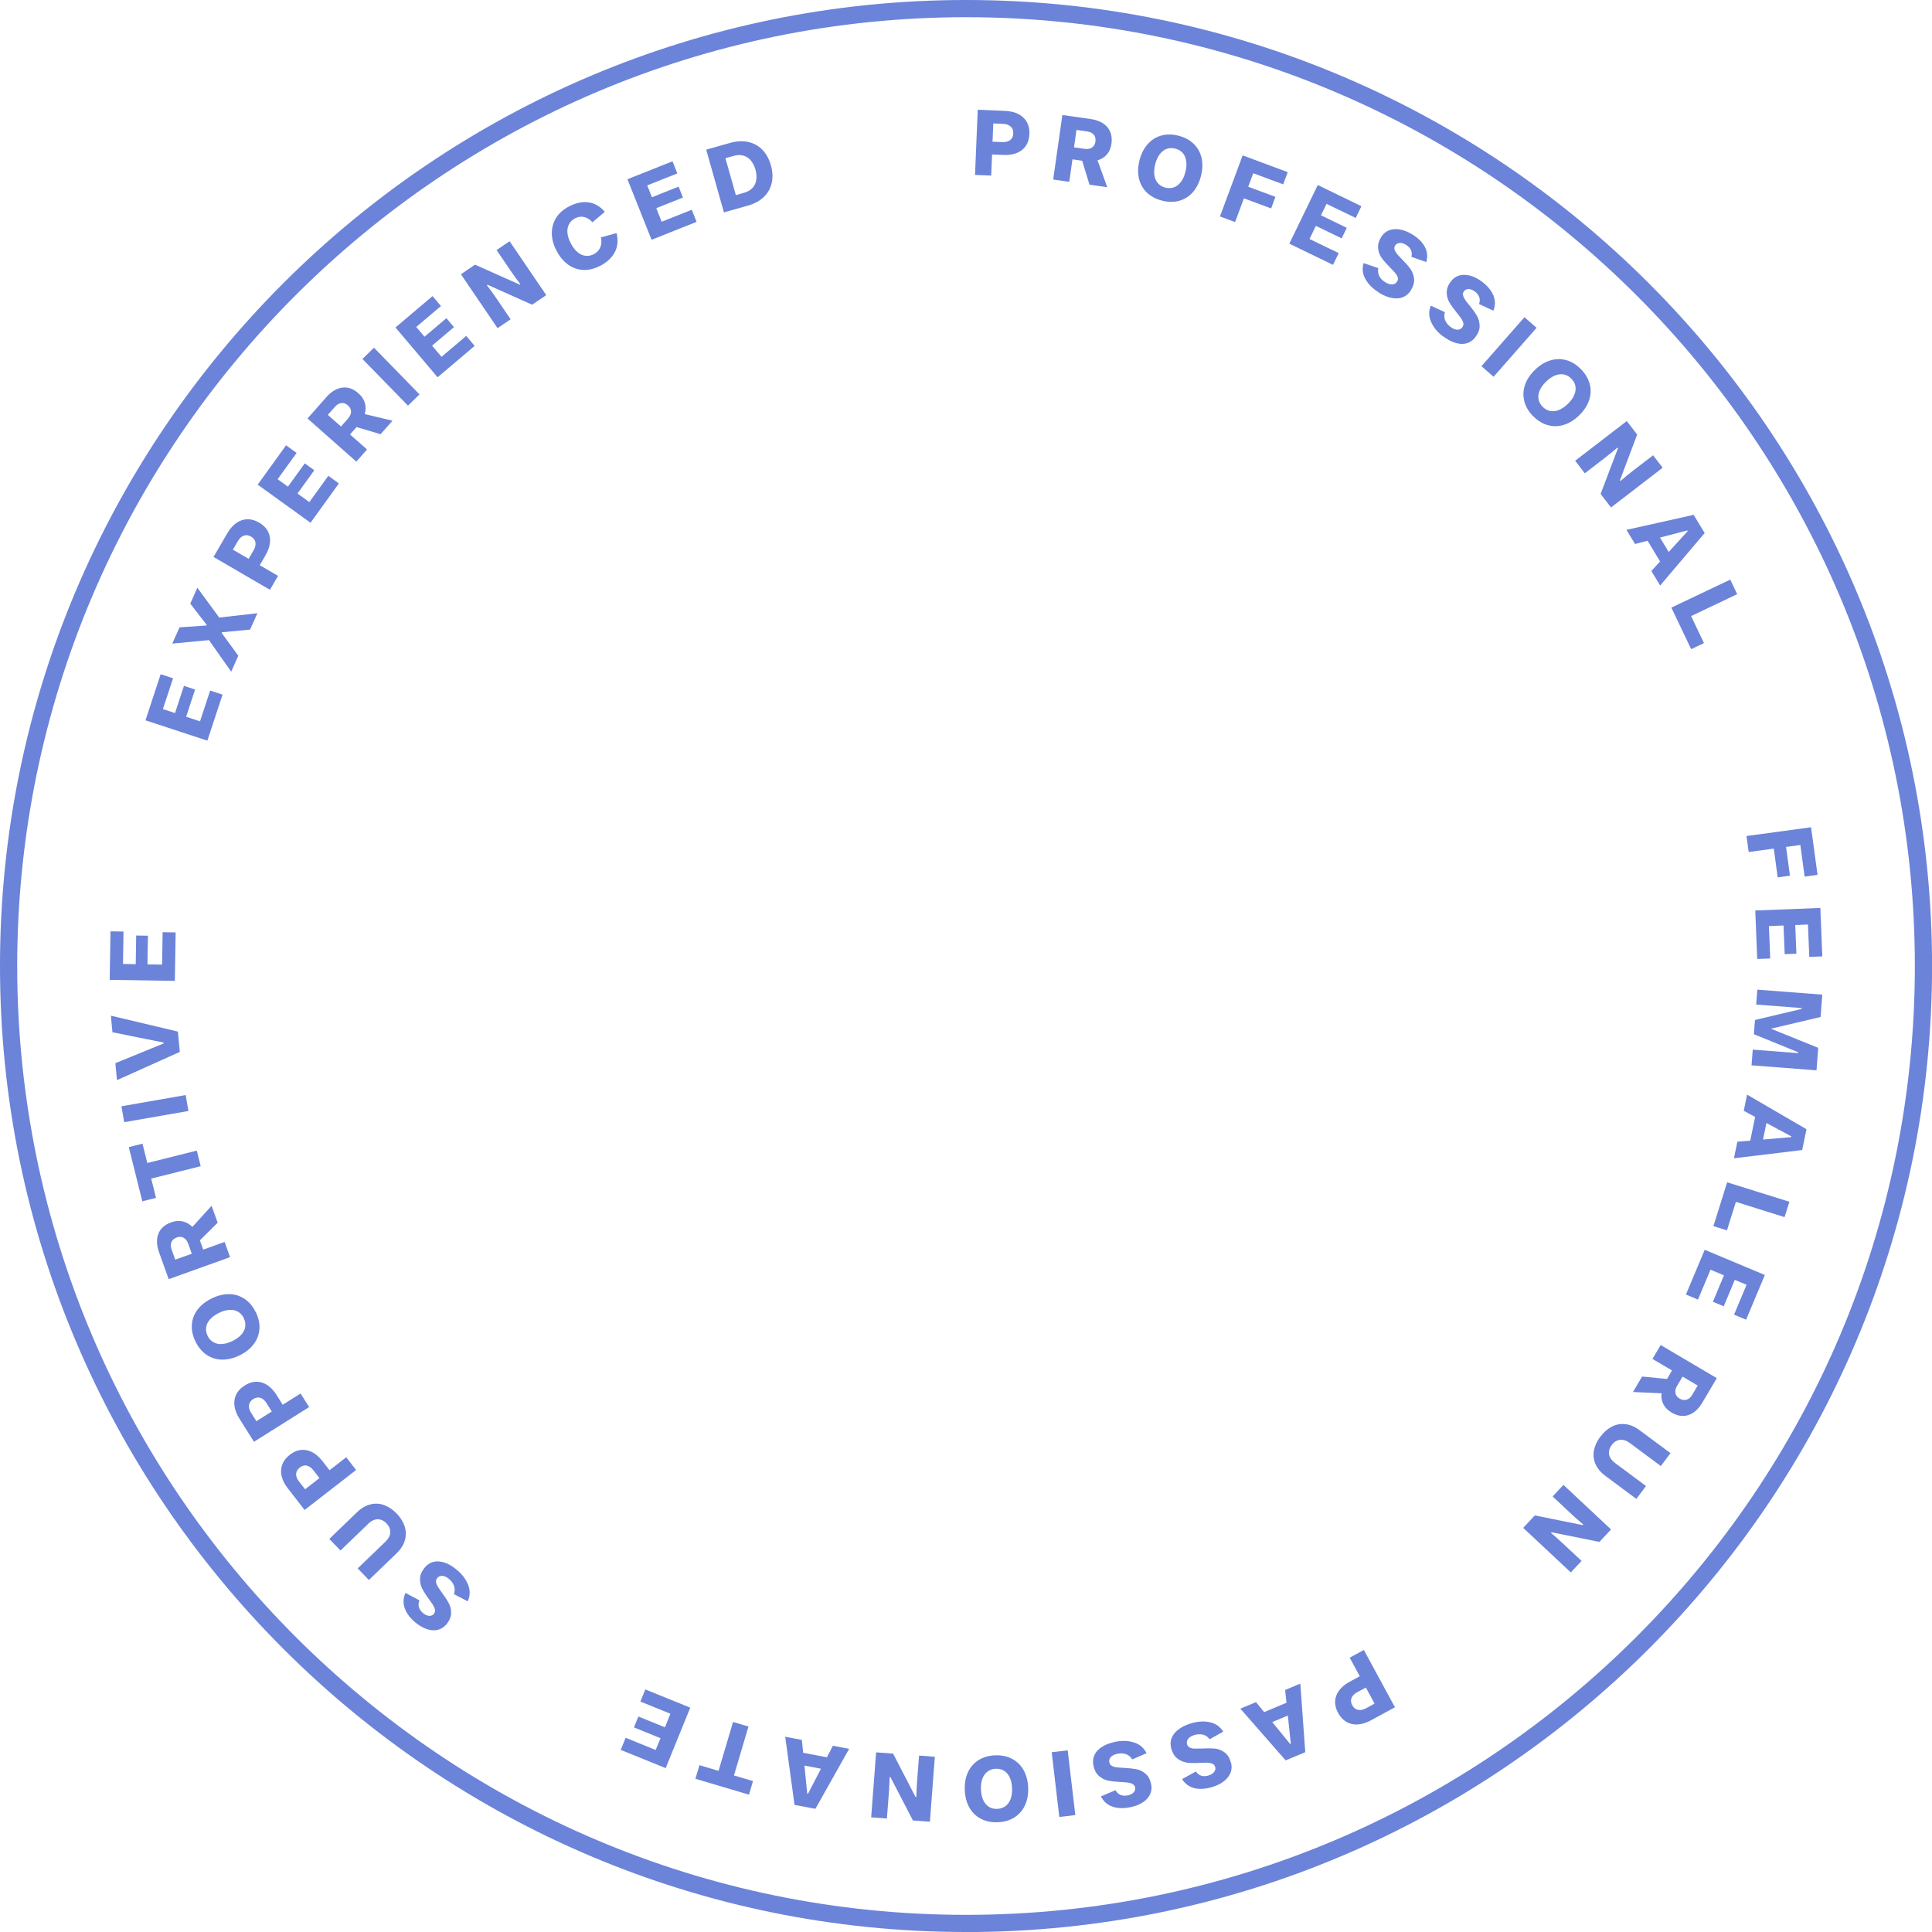 <svg width="300" height="300" viewBox="0 0 300 300" fill="none" xmlns="http://www.w3.org/2000/svg">
<g clip-path="url(#clip0_363_816)">
<path d="M151.402 27.157L151.821 17.042L156.041 17.22C157.288 17.274 158.241 17.621 158.908 18.262C159.576 18.903 159.888 19.758 159.843 20.826C159.799 21.895 159.416 22.714 158.704 23.284C157.982 23.854 157.003 24.112 155.765 24.058L154.047 23.987L153.913 27.264L151.411 27.157H151.402ZM155.65 22.064C156.148 22.082 156.549 21.984 156.86 21.752C157.163 21.521 157.323 21.182 157.341 20.719C157.359 20.265 157.226 19.909 156.941 19.651C156.656 19.393 156.264 19.25 155.765 19.233L154.234 19.17L154.118 22.002L155.65 22.064Z" fill="#6B83D9"/>
<path d="M163.539 27.878L164.964 17.861L169.318 18.476C170.484 18.645 171.357 19.063 171.935 19.731C172.514 20.399 172.728 21.271 172.585 22.331C172.488 22.999 172.256 23.551 171.873 23.987C171.499 24.424 171.009 24.726 170.422 24.895L171.935 29.071L169.175 28.68L168.044 24.958L166.531 24.744L166.032 28.234L163.557 27.878H163.539ZM168.418 23.115C168.873 23.177 169.255 23.115 169.558 22.919C169.861 22.723 170.039 22.411 170.101 21.984C170.164 21.556 170.075 21.2 169.843 20.924C169.612 20.648 169.264 20.479 168.801 20.408L167.154 20.176L166.771 22.883L168.418 23.115Z" fill="#6B83D9"/>
<path d="M180.439 31.155C179.468 30.905 178.676 30.478 178.061 29.882C177.447 29.276 177.046 28.546 176.85 27.682C176.654 26.819 176.69 25.893 176.939 24.895C177.198 23.898 177.616 23.061 178.195 22.402C178.774 21.743 179.477 21.289 180.305 21.058C181.133 20.817 182.032 20.826 183.003 21.076C183.965 21.325 184.757 21.743 185.371 22.349C185.986 22.954 186.386 23.684 186.582 24.548C186.778 25.412 186.734 26.338 186.484 27.335C186.226 28.332 185.817 29.169 185.238 29.828C184.659 30.487 183.956 30.941 183.128 31.173C182.3 31.404 181.4 31.404 180.439 31.155ZM180.955 29.134C181.418 29.249 181.863 29.241 182.282 29.089C182.7 28.938 183.056 28.662 183.368 28.252C183.68 27.843 183.911 27.326 184.071 26.703C184.232 26.08 184.276 25.51 184.196 25.002C184.125 24.495 183.938 24.076 183.644 23.747C183.35 23.417 182.967 23.195 182.504 23.079C182.023 22.954 181.578 22.972 181.169 23.115C180.759 23.257 180.394 23.542 180.082 23.952C179.771 24.361 179.539 24.878 179.379 25.501C179.219 26.124 179.174 26.694 179.254 27.201C179.326 27.709 179.513 28.128 179.806 28.457C180.1 28.786 180.483 29.009 180.964 29.134H180.955Z" fill="#6B83D9"/>
<path d="M189.432 33.621L192.958 24.13L199.956 26.73L199.253 28.626L194.605 26.899L193.821 29L198.051 30.567L197.383 32.366L193.153 30.799L191.782 34.485L189.441 33.612L189.432 33.621Z" fill="#6B83D9"/>
<path d="M200.205 37.842L204.621 28.733L211.397 32.019L210.516 33.844L205.984 31.654L205.12 33.434L209.127 35.375L208.334 37.014L204.328 35.073L203.339 37.112L207.871 39.302L206.99 41.127L200.214 37.842H200.205Z" fill="#6B83D9"/>
<path d="M214.113 45.419C213.187 44.849 212.492 44.163 212.038 43.362C211.584 42.561 211.486 41.724 211.735 40.851L214.015 41.635C213.935 42.107 213.988 42.525 214.184 42.89C214.38 43.264 214.683 43.567 215.083 43.816C215.493 44.066 215.867 44.181 216.196 44.163C216.526 44.146 216.775 43.994 216.944 43.718C217.078 43.505 217.104 43.291 217.042 43.068C216.971 42.846 216.846 42.632 216.668 42.418C216.49 42.205 216.223 41.92 215.867 41.555C215.324 41.003 214.887 40.522 214.576 40.094C214.255 39.667 214.068 39.168 213.997 38.607C213.926 38.038 214.086 37.432 214.478 36.791C214.763 36.319 215.154 35.99 215.635 35.785C216.125 35.58 216.686 35.527 217.318 35.625C217.95 35.723 218.609 35.981 219.295 36.399C220.212 36.96 220.862 37.601 221.245 38.331C221.637 39.062 221.717 39.845 221.476 40.691L219.161 39.881C219.259 39.48 219.233 39.124 219.081 38.803C218.93 38.492 218.672 38.225 218.324 38.011C217.968 37.797 217.639 37.699 217.327 37.726C217.015 37.753 216.793 37.886 216.641 38.118C216.508 38.331 216.481 38.545 216.552 38.768C216.624 38.99 216.748 39.204 216.917 39.418C217.096 39.631 217.354 39.916 217.701 40.264C218.262 40.825 218.698 41.314 219.001 41.751C219.304 42.178 219.5 42.676 219.571 43.246C219.642 43.816 219.473 44.431 219.072 45.09C218.778 45.57 218.378 45.918 217.888 46.131C217.398 46.345 216.82 46.389 216.17 46.274C215.52 46.167 214.825 45.882 214.095 45.437L214.113 45.419Z" fill="#6B83D9"/>
<path d="M224.085 52.248C223.213 51.589 222.598 50.841 222.224 49.996C221.85 49.15 221.832 48.313 222.171 47.467L224.361 48.473C224.228 48.927 224.245 49.355 224.406 49.737C224.566 50.12 224.833 50.459 225.207 50.743C225.59 51.037 225.946 51.189 226.275 51.198C226.605 51.206 226.872 51.091 227.068 50.824C227.219 50.628 227.273 50.414 227.228 50.182C227.184 49.96 227.077 49.728 226.925 49.497C226.765 49.265 226.525 48.954 226.213 48.562C225.723 47.965 225.341 47.431 225.073 46.977C224.806 46.523 224.655 46.007 224.646 45.437C224.628 44.867 224.851 44.279 225.305 43.683C225.634 43.246 226.053 42.944 226.56 42.792C227.068 42.632 227.629 42.641 228.252 42.792C228.875 42.944 229.499 43.273 230.14 43.754C230.995 44.404 231.573 45.107 231.894 45.873C232.205 46.639 232.214 47.431 231.894 48.242L229.668 47.209C229.81 46.817 229.819 46.461 229.695 46.131C229.57 45.802 229.347 45.517 229.018 45.268C228.688 45.018 228.368 44.894 228.056 44.885C227.745 44.876 227.504 44.992 227.335 45.214C227.184 45.41 227.13 45.624 227.184 45.846C227.228 46.069 227.335 46.3 227.486 46.523C227.638 46.755 227.869 47.057 228.19 47.44C228.697 48.054 229.08 48.589 229.338 49.043C229.606 49.506 229.739 50.013 229.757 50.592C229.775 51.162 229.543 51.758 229.08 52.373C228.733 52.827 228.306 53.13 227.798 53.29C227.282 53.45 226.712 53.441 226.08 53.263C225.447 53.085 224.78 52.747 224.103 52.23L224.085 52.248Z" fill="#6B83D9"/>
<path d="M230.041 56.861L236.719 49.257L238.598 50.904L231.92 58.508L230.041 56.861Z" fill="#6B83D9"/>
<path d="M238.038 64.607C237.344 63.886 236.89 63.111 236.685 62.274C236.48 61.437 236.516 60.609 236.801 59.772C237.086 58.935 237.602 58.16 238.341 57.439C239.08 56.718 239.872 56.228 240.718 55.97C241.564 55.712 242.392 55.694 243.22 55.926C244.048 56.157 244.814 56.629 245.509 57.35C246.203 58.062 246.648 58.837 246.862 59.674C247.076 60.511 247.031 61.348 246.746 62.176C246.461 63.004 245.945 63.779 245.206 64.5C244.467 65.221 243.674 65.711 242.837 65.969C242 66.236 241.164 66.245 240.335 66.014C239.507 65.782 238.742 65.31 238.047 64.598L238.038 64.607ZM239.534 63.156C239.872 63.503 240.255 63.717 240.683 63.814C241.11 63.904 241.564 63.859 242.045 63.672C242.526 63.485 242.989 63.164 243.452 62.719C243.915 62.274 244.244 61.811 244.449 61.339C244.654 60.867 244.707 60.413 244.636 59.986C244.556 59.55 244.351 59.158 244.013 58.819C243.674 58.463 243.283 58.241 242.855 58.151C242.428 58.062 241.965 58.107 241.493 58.294C241.012 58.481 240.549 58.801 240.086 59.247C239.623 59.692 239.294 60.155 239.089 60.627C238.884 61.099 238.822 61.553 238.902 61.98C238.982 62.416 239.196 62.808 239.534 63.164V63.156Z" fill="#6B83D9"/>
<path d="M244.582 71.552L252.604 65.382L254.216 67.483L251.545 74.579L251.625 74.686C252.231 74.161 252.907 73.609 253.655 73.03L256.691 70.697L258.178 72.629L250.156 78.8L248.544 76.698L251.233 69.611L251.153 69.504C250.548 70.029 249.871 70.581 249.123 71.16L246.087 73.493L244.591 71.543L244.582 71.552Z" fill="#6B83D9"/>
<path d="M252.569 82.272L262.987 79.948L264.697 82.771L257.787 90.918L256.425 88.665L262.07 82.468L262.008 82.37L253.887 84.472L252.561 82.281L252.569 82.272ZM255.508 83.421L257.137 82.433L259.773 86.804L258.143 87.793L255.508 83.421Z" fill="#6B83D9"/>
<path d="M259.54 94.346L268.676 90.001L269.753 92.263L262.594 95.664L264.589 99.858L262.603 100.801L259.531 94.355L259.54 94.346Z" fill="#6B83D9"/>
<path d="M271.195 129.819L281.221 128.457L282.227 135.847L280.224 136.123L279.556 131.208L277.339 131.511L277.945 135.981L276.039 136.239L275.434 131.769L271.534 132.303L271.195 129.828V129.819Z" fill="#6B83D9"/>
<path d="M272.549 141.385L282.664 140.985L282.966 148.509L280.945 148.589L280.74 143.558L278.764 143.638L278.942 148.09L277.125 148.161L276.947 143.709L274.677 143.798L274.882 148.829L272.86 148.909L272.558 141.385H272.549Z" fill="#6B83D9"/>
<path d="M272.878 153.673L282.966 154.448L282.699 157.92L274.988 159.736L282.334 162.71L282.067 166.201L271.979 165.426L272.166 162.986L279.226 163.53V163.396L272.344 160.591L272.513 158.383L279.752 156.665V156.531L272.7 155.988L272.878 153.664V153.673Z" fill="#6B83D9"/>
<path d="M271.285 169.976L280.51 175.345L279.842 178.577L269.246 179.859L269.78 177.286L278.132 176.574L278.159 176.458L270.769 172.487L271.285 169.976ZM272.665 172.816L274.535 173.199L273.502 178.194L271.632 177.811L272.665 172.816Z" fill="#6B83D9"/>
<path d="M268.196 183.59L277.856 186.608L277.108 188.995L269.549 186.626L268.16 191.052L266.059 190.393L268.196 183.572V183.59Z" fill="#6B83D9"/>
<path d="M264.713 194.07L274.045 197.979L271.133 204.924L269.263 204.14L271.204 199.501L269.379 198.736L267.661 202.84L265.978 202.137L267.696 198.032L265.604 197.16L263.663 201.799L261.793 201.015L264.705 194.07H264.713Z" fill="#6B83D9"/>
<path d="M257.867 208.859L266.584 213.997L264.349 217.781C263.753 218.796 263.031 219.437 262.194 219.722C261.357 220.007 260.467 219.874 259.55 219.33C258.971 218.992 258.553 218.556 258.285 218.039C258.027 217.523 257.929 216.962 258.001 216.348L253.566 216.152L254.982 213.748L258.855 214.122L259.63 212.804L256.594 211.014L257.867 208.859ZM260.414 215.19C260.182 215.591 260.093 215.965 260.164 216.321C260.227 216.677 260.449 216.962 260.823 217.176C261.197 217.398 261.553 217.452 261.9 217.345C262.248 217.238 262.533 216.98 262.773 216.579L263.619 215.146L261.268 213.757L260.422 215.19H260.414Z" fill="#6B83D9"/>
<path d="M248.51 223.088C249.017 222.411 249.596 221.895 250.246 221.548C250.896 221.2 251.599 221.067 252.347 221.138C253.095 221.209 253.852 221.53 254.609 222.091L259.39 225.643L257.894 227.647L253.113 224.094C252.561 223.684 252.035 223.515 251.537 223.578C251.038 223.649 250.611 223.916 250.264 224.388C249.916 224.86 249.774 225.341 249.854 225.83C249.934 226.32 250.255 226.774 250.807 227.193L255.588 230.745L254.092 232.749L249.311 229.196C248.554 228.635 248.029 228.003 247.735 227.317C247.441 226.623 247.37 225.919 247.512 225.198C247.655 224.477 247.984 223.765 248.492 223.079L248.51 223.088Z" fill="#6B83D9"/>
<path d="M242.774 230.576L250.164 237.494L248.357 239.427L240.922 237.931L240.833 238.029C241.447 238.545 242.106 239.115 242.792 239.765L245.588 242.383L243.914 244.163L236.523 237.245L238.331 235.313L245.757 236.818L245.846 236.72C245.231 236.212 244.573 235.634 243.887 234.984L241.091 232.366L242.774 230.567V230.576Z" fill="#6B83D9"/>
<path d="M211.78 256.21L216.606 265.105L212.893 267.118C211.798 267.714 210.8 267.901 209.901 267.697C209.002 267.492 208.289 266.913 207.782 265.978C207.274 265.034 207.177 264.135 207.506 263.28C207.826 262.425 208.539 261.695 209.634 261.108L211.148 260.288L209.581 257.404L211.78 256.21ZM210.738 262.764C210.302 263.004 210.008 263.298 209.865 263.654C209.723 264.01 209.759 264.384 209.981 264.794C210.195 265.195 210.498 265.426 210.872 265.506C211.246 265.586 211.655 265.506 212.1 265.266L213.445 264.536L212.091 262.043L210.747 262.773L210.738 262.764Z" fill="#6B83D9"/>
<path d="M201.915 261.428L202.681 272.077L199.636 273.351L192.602 265.319L195.032 264.304L200.33 270.804L200.437 270.76L199.556 262.417L201.915 261.428ZM200.348 264.162L201.087 265.925L196.377 267.892L195.638 266.129L200.348 264.162Z" fill="#6B83D9"/>
<path d="M184.961 267.599C186.003 267.287 186.974 267.234 187.873 267.429C188.772 267.625 189.467 268.115 189.947 268.89L187.837 270.065C187.543 269.691 187.196 269.451 186.787 269.353C186.377 269.255 185.95 269.273 185.495 269.406C185.032 269.54 184.703 269.744 184.498 270.003C184.293 270.261 184.24 270.546 184.329 270.857C184.4 271.098 184.543 271.267 184.756 271.365C184.97 271.463 185.211 271.516 185.487 271.525C185.763 271.525 186.154 271.525 186.662 271.507C187.437 271.472 188.087 271.472 188.612 271.516C189.137 271.561 189.636 271.757 190.108 272.077C190.58 272.407 190.918 272.932 191.132 273.653C191.292 274.179 191.283 274.695 191.105 275.194C190.927 275.692 190.597 276.146 190.099 276.547C189.6 276.957 188.968 277.268 188.202 277.5C187.178 277.803 186.261 277.856 185.46 277.66C184.658 277.464 184.017 276.992 183.546 276.262L185.7 275.078C185.932 275.425 186.217 275.639 186.555 275.737C186.893 275.835 187.258 275.826 187.65 275.701C188.051 275.585 188.336 275.398 188.532 275.149C188.719 274.9 188.772 274.642 188.692 274.375C188.621 274.134 188.478 273.965 188.273 273.876C188.069 273.787 187.819 273.725 187.543 273.716C187.267 273.707 186.884 273.716 186.386 273.733C185.593 273.778 184.935 273.769 184.409 273.716C183.884 273.653 183.385 273.466 182.913 273.137C182.441 272.807 182.094 272.273 181.88 271.534C181.72 270.991 181.729 270.466 181.898 269.958C182.076 269.451 182.424 268.997 182.94 268.587C183.456 268.177 184.124 267.848 184.943 267.599H184.961Z" fill="#6B83D9"/>
<path d="M173.2 270.457C174.268 270.252 175.239 270.288 176.12 270.581C176.993 270.866 177.634 271.418 178.034 272.238L175.817 273.199C175.559 272.799 175.239 272.523 174.847 272.389C174.455 272.246 174.019 272.229 173.556 272.318C173.084 272.407 172.728 272.576 172.505 272.807C172.283 273.039 172.193 273.324 172.256 273.644C172.3 273.894 172.425 274.072 172.63 274.188C172.826 274.303 173.066 274.383 173.342 274.419C173.618 274.455 174.01 274.49 174.517 274.517C175.292 274.553 175.933 274.624 176.458 274.722C176.975 274.82 177.456 275.06 177.892 275.434C178.328 275.808 178.613 276.36 178.756 277.099C178.863 277.642 178.8 278.15 178.578 278.631C178.355 279.111 177.981 279.53 177.438 279.877C176.904 280.233 176.245 280.483 175.461 280.634C174.411 280.839 173.493 280.803 172.719 280.527C171.944 280.251 171.348 279.726 170.956 278.942L173.217 277.981C173.413 278.346 173.68 278.595 174.001 278.72C174.322 278.844 174.695 278.871 175.096 278.791C175.497 278.711 175.808 278.559 176.022 278.328C176.236 278.105 176.316 277.847 176.263 277.58C176.218 277.331 176.093 277.153 175.889 277.037C175.693 276.921 175.452 276.85 175.185 276.805C174.909 276.761 174.526 276.734 174.037 276.707C173.244 276.672 172.594 276.6 172.069 276.494C171.543 276.387 171.072 276.137 170.644 275.772C170.208 275.398 169.923 274.838 169.772 274.081C169.665 273.52 169.727 273.003 169.95 272.514C170.172 272.024 170.564 271.605 171.116 271.249C171.668 270.893 172.372 270.635 173.209 270.466L173.2 270.457Z" fill="#6B83D9"/>
<path d="M165.791 271.792L166.975 281.845L164.491 282.139L163.307 272.086L165.791 271.792Z" fill="#6B83D9"/>
<path d="M154.538 272.567C155.544 272.531 156.416 272.718 157.173 273.119C157.93 273.529 158.526 274.116 158.954 274.882C159.381 275.657 159.613 276.556 159.657 277.58C159.693 278.613 159.524 279.53 159.159 280.322C158.785 281.124 158.242 281.756 157.511 282.21C156.781 282.673 155.918 282.922 154.92 282.958C153.932 282.994 153.051 282.807 152.285 282.406C151.519 281.996 150.931 281.409 150.504 280.643C150.077 279.877 149.854 278.969 149.81 277.945C149.774 276.912 149.934 275.995 150.299 275.203C150.664 274.401 151.216 273.769 151.946 273.315C152.677 272.852 153.54 272.603 154.529 272.567H154.538ZM154.618 274.651C154.137 274.668 153.718 274.811 153.362 275.069C153.006 275.327 152.739 275.701 152.552 276.173C152.365 276.645 152.294 277.215 152.32 277.856C152.347 278.497 152.463 279.058 152.677 279.521C152.89 279.984 153.184 280.331 153.558 280.563C153.932 280.794 154.359 280.901 154.84 280.883C155.33 280.865 155.757 280.723 156.114 280.465C156.47 280.207 156.737 279.833 156.924 279.361C157.102 278.88 157.182 278.319 157.155 277.678C157.129 277.037 157.013 276.476 156.799 276.013C156.585 275.55 156.292 275.203 155.918 274.971C155.544 274.74 155.107 274.633 154.618 274.651Z" fill="#6B83D9"/>
<path d="M145.161 272.79L144.395 282.878L141.759 282.682L138.269 275.951H138.136C138.127 276.743 138.082 277.616 138.011 278.559L137.717 282.379L135.277 282.192L136.043 272.104L138.679 272.3L142.16 279.031H142.294C142.303 278.239 142.347 277.366 142.418 276.422L142.712 272.603L145.161 272.79Z" fill="#6B83D9"/>
<path d="M131.849 271.57L126.613 280.874L123.372 280.26L121.93 269.682L124.512 270.172L125.349 278.515L125.465 278.533L129.329 271.08L131.84 271.561L131.849 271.57ZM129.035 272.994L128.679 274.873L123.666 273.92L124.022 272.042L129.035 272.994Z" fill="#6B83D9"/>
<path d="M116.222 268.097L113.97 275.692L116.926 276.565L116.303 278.675L107.986 276.209L108.61 274.098L111.575 274.98L113.827 267.385L116.222 268.097Z" fill="#6B83D9"/>
<path d="M107.176 265.177L103.365 274.553L96.385 271.721L97.15 269.842L101.816 271.739L102.564 269.905L98.442 268.231L99.127 266.539L103.25 268.213L104.104 266.112L99.439 264.215L100.205 262.336L107.185 265.168L107.176 265.177Z" fill="#6B83D9"/>
<path d="M70.956 243.781C71.793 244.484 72.372 245.268 72.701 246.122C73.031 246.986 73.004 247.832 72.621 248.651L70.484 247.529C70.636 247.075 70.644 246.657 70.502 246.256C70.36 245.864 70.11 245.508 69.754 245.205C69.389 244.894 69.033 244.724 68.712 244.698C68.383 244.671 68.116 244.778 67.902 245.027C67.742 245.214 67.68 245.428 67.706 245.659C67.742 245.891 67.831 246.122 67.973 246.363C68.125 246.603 68.338 246.924 68.641 247.333C69.095 247.957 69.451 248.5 69.701 248.972C69.95 249.435 70.066 249.96 70.048 250.53C70.03 251.1 69.781 251.678 69.3 252.248C68.944 252.667 68.516 252.943 68 253.076C67.484 253.21 66.923 253.174 66.317 252.978C65.703 252.783 65.097 252.426 64.483 251.919C63.664 251.233 63.121 250.494 62.845 249.72C62.569 248.936 62.604 248.152 62.961 247.351L65.133 248.5C64.973 248.883 64.946 249.239 65.053 249.577C65.16 249.907 65.365 250.209 65.685 250.476C66.006 250.744 66.317 250.886 66.629 250.904C66.941 250.922 67.181 250.833 67.359 250.619C67.519 250.423 67.582 250.218 67.546 249.996C67.51 249.773 67.421 249.541 67.279 249.301C67.136 249.061 66.923 248.749 66.629 248.348C66.157 247.716 65.801 247.155 65.56 246.683C65.32 246.211 65.213 245.686 65.222 245.116C65.24 244.546 65.489 243.959 65.988 243.371C66.353 242.935 66.798 242.65 67.314 242.525C67.831 242.392 68.41 242.436 69.033 242.641C69.656 242.846 70.297 243.229 70.956 243.781Z" fill="#6B83D9"/>
<path d="M61.597 235.019C62.184 235.634 62.594 236.284 62.826 236.987C63.057 237.69 63.075 238.403 62.879 239.133C62.683 239.863 62.247 240.557 61.57 241.207L57.279 245.339L55.542 243.54L59.834 239.409C60.324 238.937 60.582 238.447 60.6 237.94C60.617 237.432 60.422 236.969 60.012 236.551C59.602 236.123 59.148 235.918 58.659 235.91C58.16 235.91 57.661 236.141 57.163 236.631L52.871 240.762L51.135 238.964L55.426 234.832C56.103 234.173 56.816 233.764 57.546 233.595C58.276 233.416 58.988 233.461 59.674 233.719C60.368 233.977 61.009 234.414 61.606 235.037L61.597 235.019Z" fill="#6B83D9"/>
<path d="M55.294 228.261L47.298 234.467L44.708 231.128C43.942 230.149 43.594 229.196 43.648 228.27C43.71 227.344 44.155 226.56 45.001 225.902C45.847 225.243 46.72 225.011 47.619 225.189C48.518 225.367 49.346 225.955 50.112 226.934L51.172 228.297L53.763 226.284L55.294 228.261ZM48.661 228.306C48.349 227.905 48.011 227.673 47.646 227.584C47.281 227.495 46.907 227.602 46.542 227.887C46.185 228.163 45.999 228.493 45.981 228.875C45.972 229.258 46.114 229.65 46.426 230.042L47.37 231.253L49.605 229.516L48.661 228.306Z" fill="#6B83D9"/>
<path d="M48.001 218.493L39.435 223.88L37.191 220.31C36.533 219.259 36.274 218.271 36.417 217.363C36.568 216.446 37.094 215.707 38.002 215.137C38.91 214.567 39.8 214.415 40.673 214.683C41.546 214.95 42.32 215.609 42.979 216.668L43.896 218.128L46.674 216.383L48.01 218.502L48.001 218.493ZM41.394 217.879C41.127 217.452 40.815 217.185 40.45 217.06C40.094 216.935 39.711 216.998 39.32 217.247C38.937 217.487 38.723 217.799 38.67 218.182C38.616 218.565 38.723 218.965 38.99 219.384L39.809 220.684L42.204 219.179L41.385 217.879H41.394Z" fill="#6B83D9"/>
<path d="M39.721 203.749C40.157 204.648 40.353 205.529 40.282 206.384C40.219 207.239 39.917 208.022 39.391 208.726C38.857 209.429 38.136 210.008 37.201 210.462C36.275 210.916 35.367 211.13 34.485 211.121C33.604 211.112 32.803 210.863 32.09 210.382C31.378 209.901 30.799 209.216 30.354 208.316C29.918 207.426 29.731 206.544 29.793 205.69C29.855 204.835 30.149 204.051 30.683 203.348C31.218 202.644 31.948 202.075 32.874 201.621C33.8 201.166 34.708 200.944 35.581 200.953C36.453 200.962 37.254 201.211 37.976 201.692C38.697 202.173 39.267 202.858 39.703 203.749H39.721ZM37.851 204.666C37.637 204.229 37.343 203.909 36.961 203.686C36.578 203.464 36.133 203.366 35.625 203.401C35.117 203.428 34.565 203.588 33.987 203.873C33.408 204.158 32.945 204.488 32.607 204.879C32.268 205.262 32.072 205.672 32.01 206.108C31.948 206.544 32.028 206.981 32.233 207.417C32.446 207.862 32.749 208.192 33.132 208.414C33.515 208.637 33.96 208.735 34.468 208.699C34.975 208.672 35.527 208.512 36.106 208.227C36.685 207.942 37.148 207.613 37.486 207.23C37.824 206.847 38.02 206.438 38.083 206.001C38.145 205.565 38.065 205.129 37.851 204.683V204.666Z" fill="#6B83D9"/>
<path d="M35.722 195.21L26.195 198.629L24.708 194.488C24.308 193.384 24.272 192.414 24.593 191.586C24.913 190.758 25.581 190.161 26.587 189.805C27.219 189.573 27.825 189.529 28.386 189.663C28.947 189.796 29.445 190.081 29.872 190.517L32.855 187.232L33.799 189.858L31.039 192.601L31.555 194.043L34.877 192.85L35.722 195.201V195.21ZM29.223 193.117C29.062 192.681 28.831 192.378 28.519 192.2C28.207 192.022 27.842 192.013 27.433 192.156C27.023 192.307 26.756 192.547 26.614 192.877C26.48 193.215 26.489 193.598 26.649 194.034L27.21 195.601L29.784 194.675L29.223 193.108V193.117Z" fill="#6B83D9"/>
<path d="M31.164 181.088L23.48 183.011L24.227 186.003L22.099 186.537L19.998 178.123L22.126 177.589L22.874 180.589L30.558 178.666L31.164 181.097V181.088Z" fill="#6B83D9"/>
<path d="M29.259 172.514L19.287 174.25L18.859 171.783L28.832 170.038L29.259 172.505V172.514Z" fill="#6B83D9"/>
<path d="M27.914 163.343L18.165 167.723L17.915 165.088L25.412 162.025V161.891L17.461 160.289L17.221 157.715L27.62 160.182L27.923 163.334L27.914 163.343Z" fill="#6B83D9"/>
<path d="M27.157 152.311L17.033 152.15L17.158 144.618L19.179 144.653L19.099 149.684L21.076 149.72L21.147 145.268L22.972 145.294L22.901 149.746L25.171 149.782L25.252 144.751L27.273 144.787L27.148 152.319L27.157 152.311Z" fill="#6B83D9"/>
<path d="M32.206 115.012L22.59 111.851L24.949 104.692L26.873 105.325L25.297 110.106L27.175 110.729L28.564 106.5L30.292 107.07L28.903 111.299L31.058 112.011L32.633 107.23L34.557 107.862L32.197 115.021L32.206 115.012Z" fill="#6B83D9"/>
<path d="M35.892 104.283L32.447 99.394L26.748 99.938L27.888 97.409L32.037 97.133L32.09 97.017L29.544 93.732L30.648 91.265L34.04 95.895L39.97 95.219L38.831 97.765L34.477 98.175L34.423 98.29L37.005 101.825L35.901 104.292L35.892 104.283Z" fill="#6B83D9"/>
<path d="M41.902 91.577L33.158 86.484L35.286 82.833C35.91 81.756 36.666 81.079 37.539 80.785C38.42 80.492 39.32 80.616 40.246 81.159C41.172 81.694 41.715 82.415 41.884 83.314C42.053 84.213 41.822 85.202 41.198 86.279L40.335 87.766L43.175 89.422L41.92 91.586L41.902 91.577ZM39.382 85.442C39.631 85.006 39.729 84.605 39.667 84.231C39.605 83.857 39.373 83.555 38.981 83.323C38.59 83.091 38.216 83.047 37.851 83.18C37.486 83.314 37.183 83.59 36.934 84.026L36.159 85.353L38.607 86.778L39.382 85.451V85.442Z" fill="#6B83D9"/>
<path d="M48.223 81.177L40.014 75.256L44.421 69.148L46.059 70.332L43.112 74.41L44.715 75.568L47.324 71.953L48.802 73.021L46.193 76.636L48.036 77.963L50.983 73.885L52.622 75.069L48.214 81.177H48.223Z" fill="#6B83D9"/>
<path d="M55.338 71.686L47.752 64.981L50.663 61.686C51.438 60.805 52.275 60.306 53.148 60.191C54.029 60.075 54.866 60.369 55.667 61.081C56.175 61.526 56.505 62.034 56.665 62.586C56.825 63.138 56.807 63.717 56.629 64.295L60.948 65.328L59.096 67.421L55.365 66.317L54.35 67.465L56.994 69.798L55.338 71.677V71.686ZM54.047 64.981C54.35 64.634 54.51 64.278 54.51 63.921C54.51 63.565 54.35 63.245 54.029 62.951C53.7 62.666 53.361 62.541 53.005 62.586C52.649 62.63 52.311 62.826 52.008 63.173L50.904 64.42L52.952 66.227L54.056 64.981H54.047Z" fill="#6B83D9"/>
<path d="M63.351 62.986L56.281 55.739L58.071 53.993L65.141 61.241L63.351 62.986Z" fill="#6B83D9"/>
<path d="M67.946 58.579L61.41 50.85L67.162 45.98L68.471 47.52L64.633 50.77L65.915 52.284L69.317 49.408L70.492 50.797L67.091 53.673L68.56 55.409L72.398 52.159L73.707 53.709L67.954 58.579H67.946Z" fill="#6B83D9"/>
<path d="M77.26 50.957L71.57 42.587L73.761 41.1L80.688 44.19L80.795 44.119C80.305 43.487 79.797 42.775 79.263 42L77.109 38.83L79.13 37.459L84.819 45.828L82.629 47.316L75.711 44.217L75.604 44.288C76.094 44.92 76.601 45.633 77.135 46.407L79.29 49.577L77.26 50.957Z" fill="#6B83D9"/>
<path d="M93.179 41.279C92.288 41.742 91.425 41.955 90.57 41.92C89.715 41.875 88.931 41.599 88.219 41.092C87.507 40.584 86.91 39.863 86.43 38.955C85.949 38.047 85.699 37.147 85.69 36.266C85.673 35.384 85.895 34.583 86.34 33.853C86.794 33.123 87.462 32.526 88.344 32.063C89.412 31.502 90.418 31.288 91.38 31.422C92.342 31.555 93.188 32.045 93.918 32.891L91.994 34.512C91.585 34.066 91.149 33.79 90.686 33.693C90.222 33.594 89.76 33.666 89.305 33.897C88.878 34.12 88.558 34.431 88.353 34.823C88.148 35.215 88.068 35.669 88.112 36.177C88.157 36.684 88.335 37.227 88.638 37.797C88.94 38.367 89.288 38.821 89.671 39.151C90.053 39.48 90.481 39.667 90.917 39.72C91.362 39.774 91.79 39.685 92.217 39.462C92.68 39.222 93.01 38.874 93.205 38.42C93.401 37.966 93.437 37.45 93.312 36.862L95.734 36.194C96.01 37.29 95.921 38.278 95.476 39.142C95.031 40.005 94.265 40.727 93.17 41.296L93.179 41.279Z" fill="#6B83D9"/>
<path d="M101.176 37.236L97.428 27.834L104.426 25.047L105.174 26.925L100.5 28.786L101.23 30.63L105.37 28.982L106.047 30.674L101.906 32.321L102.743 34.431L107.418 32.571L108.166 34.449L101.167 37.236H101.176Z" fill="#6B83D9"/>
<path d="M112.411 32.98L109.66 23.239L113.373 22.189C114.397 21.904 115.332 21.85 116.196 22.046C117.059 22.242 117.789 22.643 118.386 23.266C118.983 23.889 119.428 24.682 119.704 25.661C119.98 26.632 120.024 27.549 119.837 28.386C119.65 29.232 119.241 29.962 118.609 30.576C117.976 31.19 117.148 31.645 116.124 31.93L112.411 32.98ZM115.563 29.926C116.08 29.775 116.507 29.534 116.828 29.205C117.148 28.866 117.353 28.457 117.433 27.967C117.513 27.477 117.469 26.934 117.309 26.347C117.139 25.75 116.89 25.269 116.57 24.895C116.24 24.521 115.857 24.272 115.403 24.156C114.958 24.041 114.468 24.049 113.952 24.201L112.643 24.566L114.263 30.3L115.572 29.926H115.563Z" fill="#6B83D9"/>
<path d="M150.004 300C67.287 300 0 232.713 0 150.004C0 67.296 67.287 0 150.004 0C232.722 0 300.009 67.287 300.009 150.004C300.009 232.722 232.722 300.009 150.004 300.009V300ZM150.004 2.671C68.765 2.671 2.671 68.765 2.671 150.004C2.671 231.244 68.765 297.338 150.004 297.338C231.244 297.338 297.338 231.244 297.338 150.004C297.338 68.765 231.235 2.671 150.004 2.671Z" fill="#6B83D9"/>
</g>
<defs>
<clipPath id="clip0_363_816">
<rect width="300" height="300" fill="white"/>
</clipPath>
</defs>
</svg>
